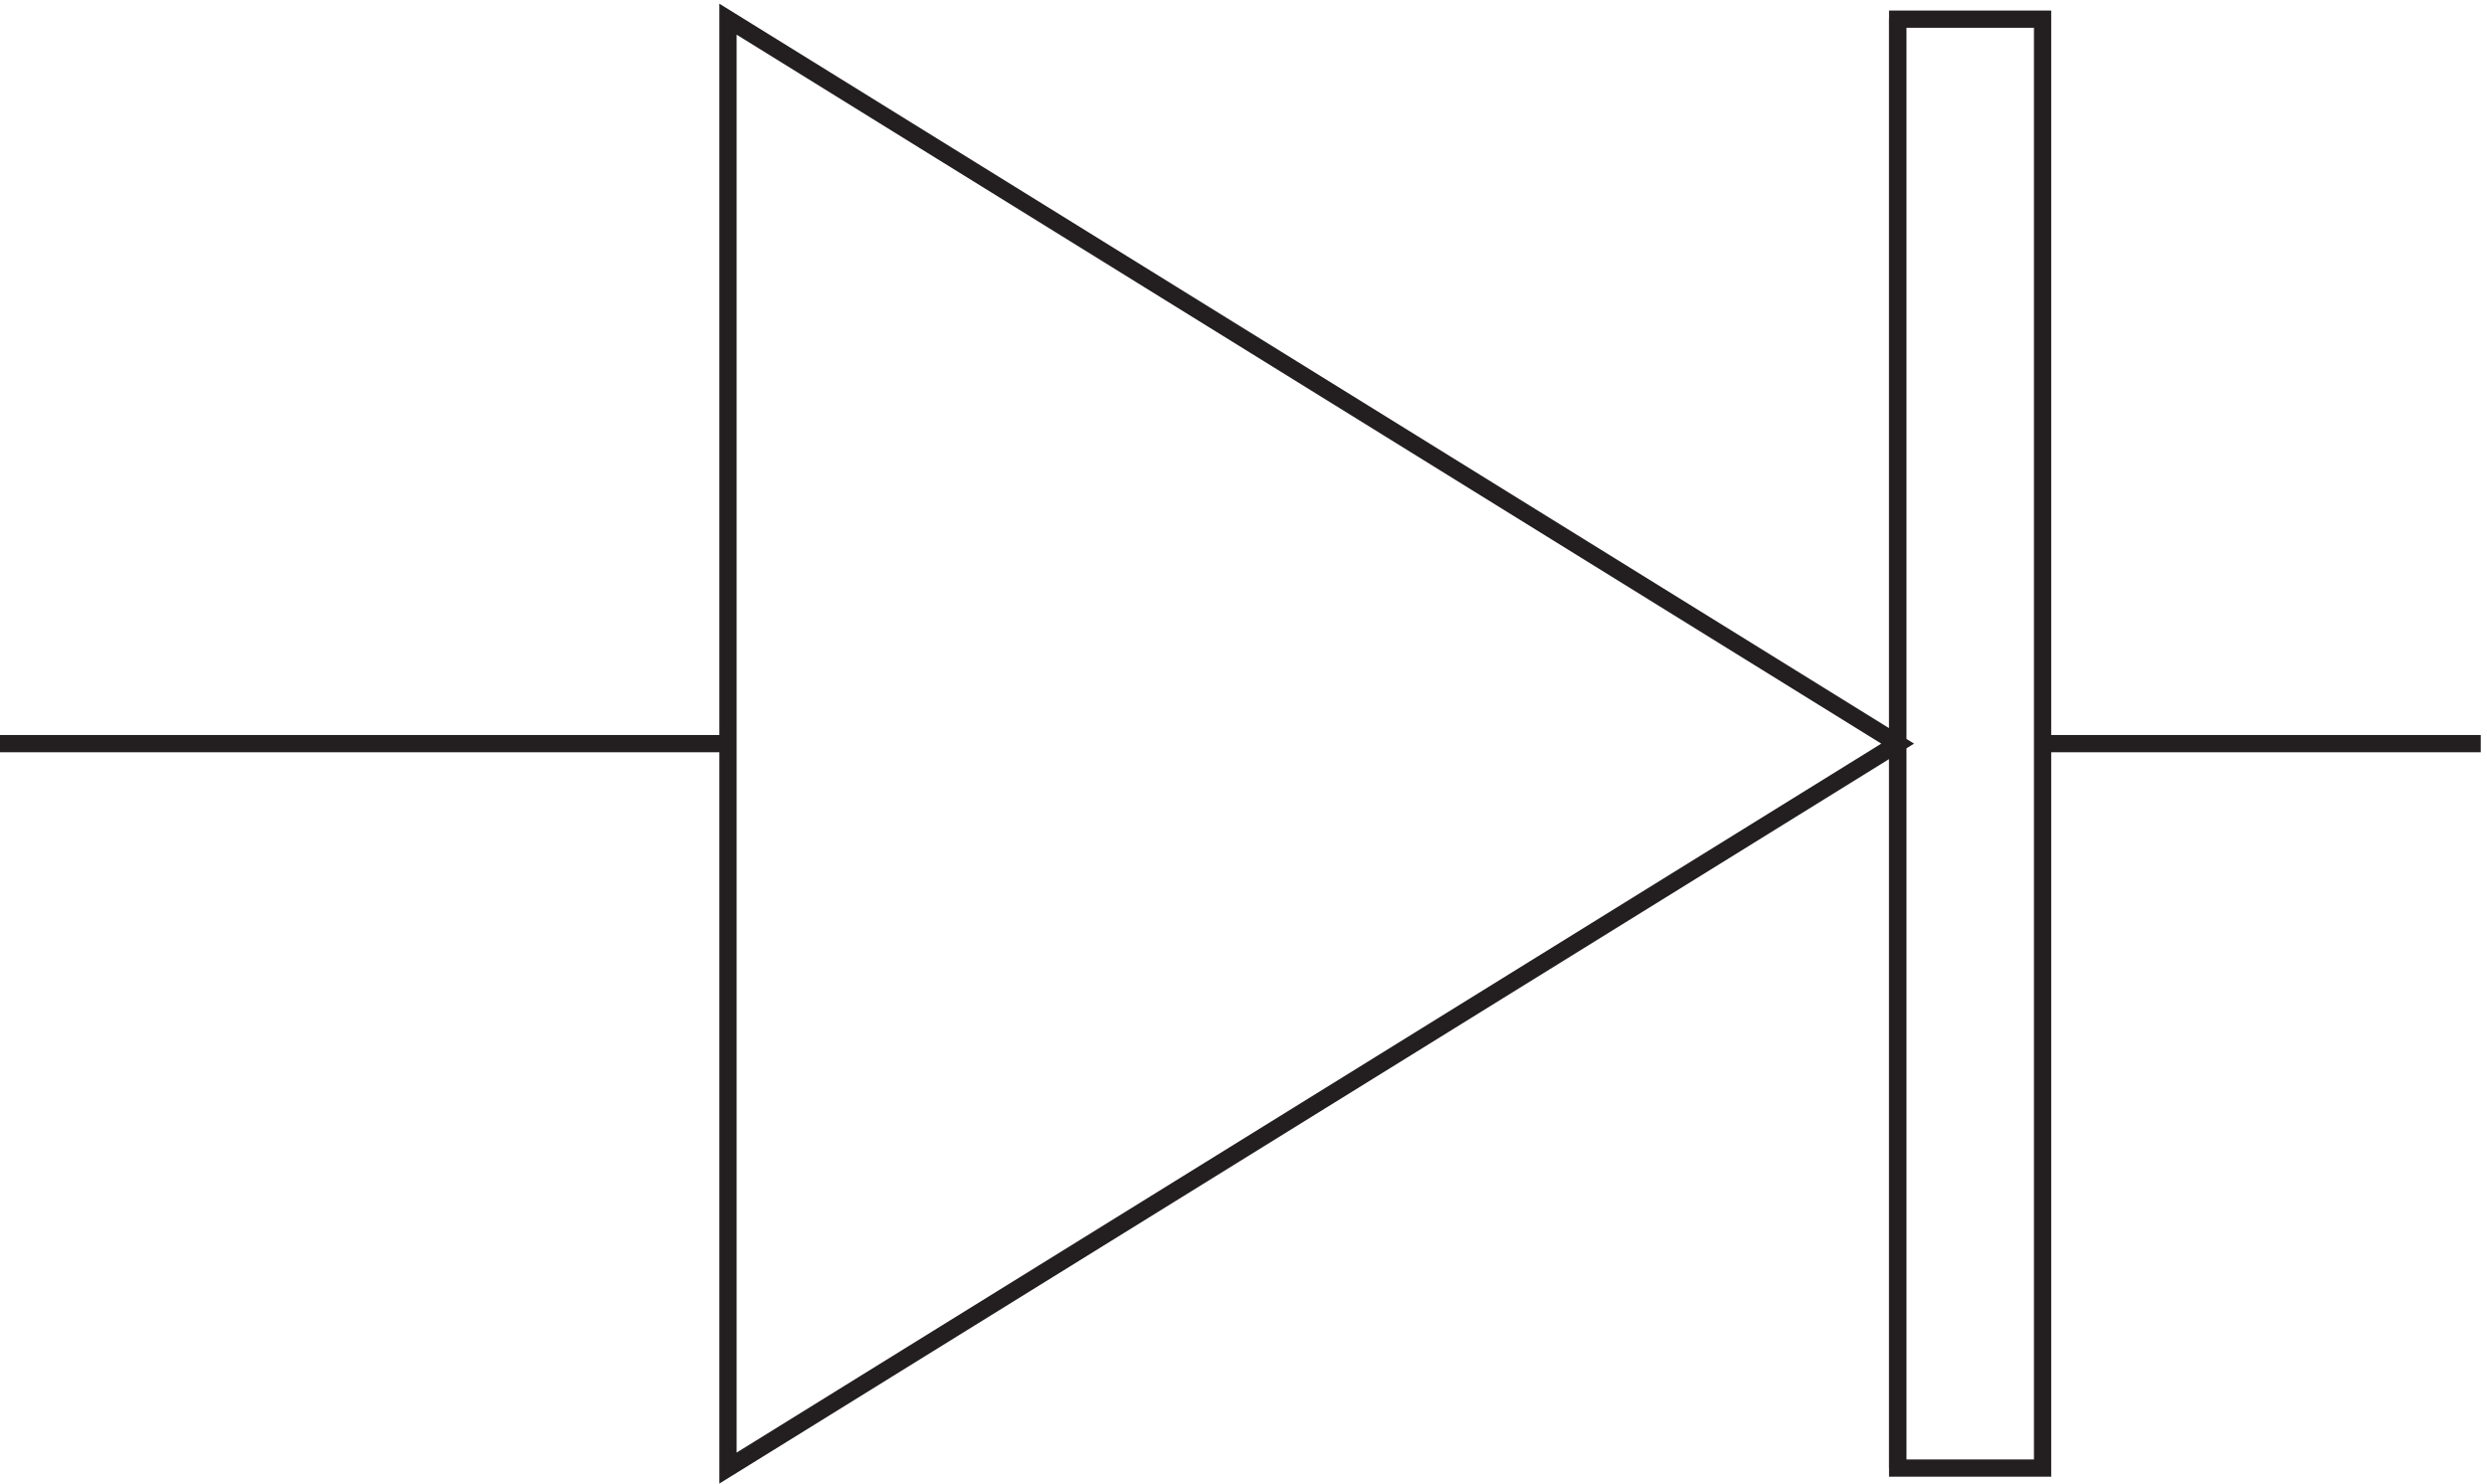 <svg xmlns="http://www.w3.org/2000/svg" xml:space="preserve" width="143.8" height="85.796"><path d="M828.332 633.668h63v-630h-63zm-508.5 0v-630l508.5 315z" style="fill:none;stroke:#231f20;stroke-width:7.5;stroke-linecap:butt;stroke-linejoin:miter;stroke-miterlimit:10;stroke-dasharray:none;stroke-opacity:1" transform="matrix(.133 0 0 -.133 -.444 85.387)"/><path d="M319.832 318.668H3.332" style="fill:#ee2c25;fill-opacity:1;fill-rule:evenodd;stroke:none" transform="matrix(.133 0 0 -.133 -.444 85.387)"/><path d="M319.832 318.668H3.332m825 0v315m0-315v-315" style="fill:none;stroke:#231f20;stroke-width:7.5;stroke-linecap:butt;stroke-linejoin:miter;stroke-miterlimit:10;stroke-dasharray:none;stroke-opacity:1" transform="matrix(.133 0 0 -.133 -.444 85.387)"/><path d="M891.332 318.668h190.498" style="fill:#231f20;fill-opacity:1;fill-rule:evenodd;stroke:none" transform="matrix(.133 0 0 -.133 -.444 85.387)"/><path d="M891.332 318.668h190.498" style="fill:none;stroke:#231f20;stroke-width:7.5;stroke-linecap:butt;stroke-linejoin:miter;stroke-miterlimit:10;stroke-dasharray:none;stroke-opacity:1" transform="matrix(.133 0 0 -.133 -.444 85.387)"/></svg>

